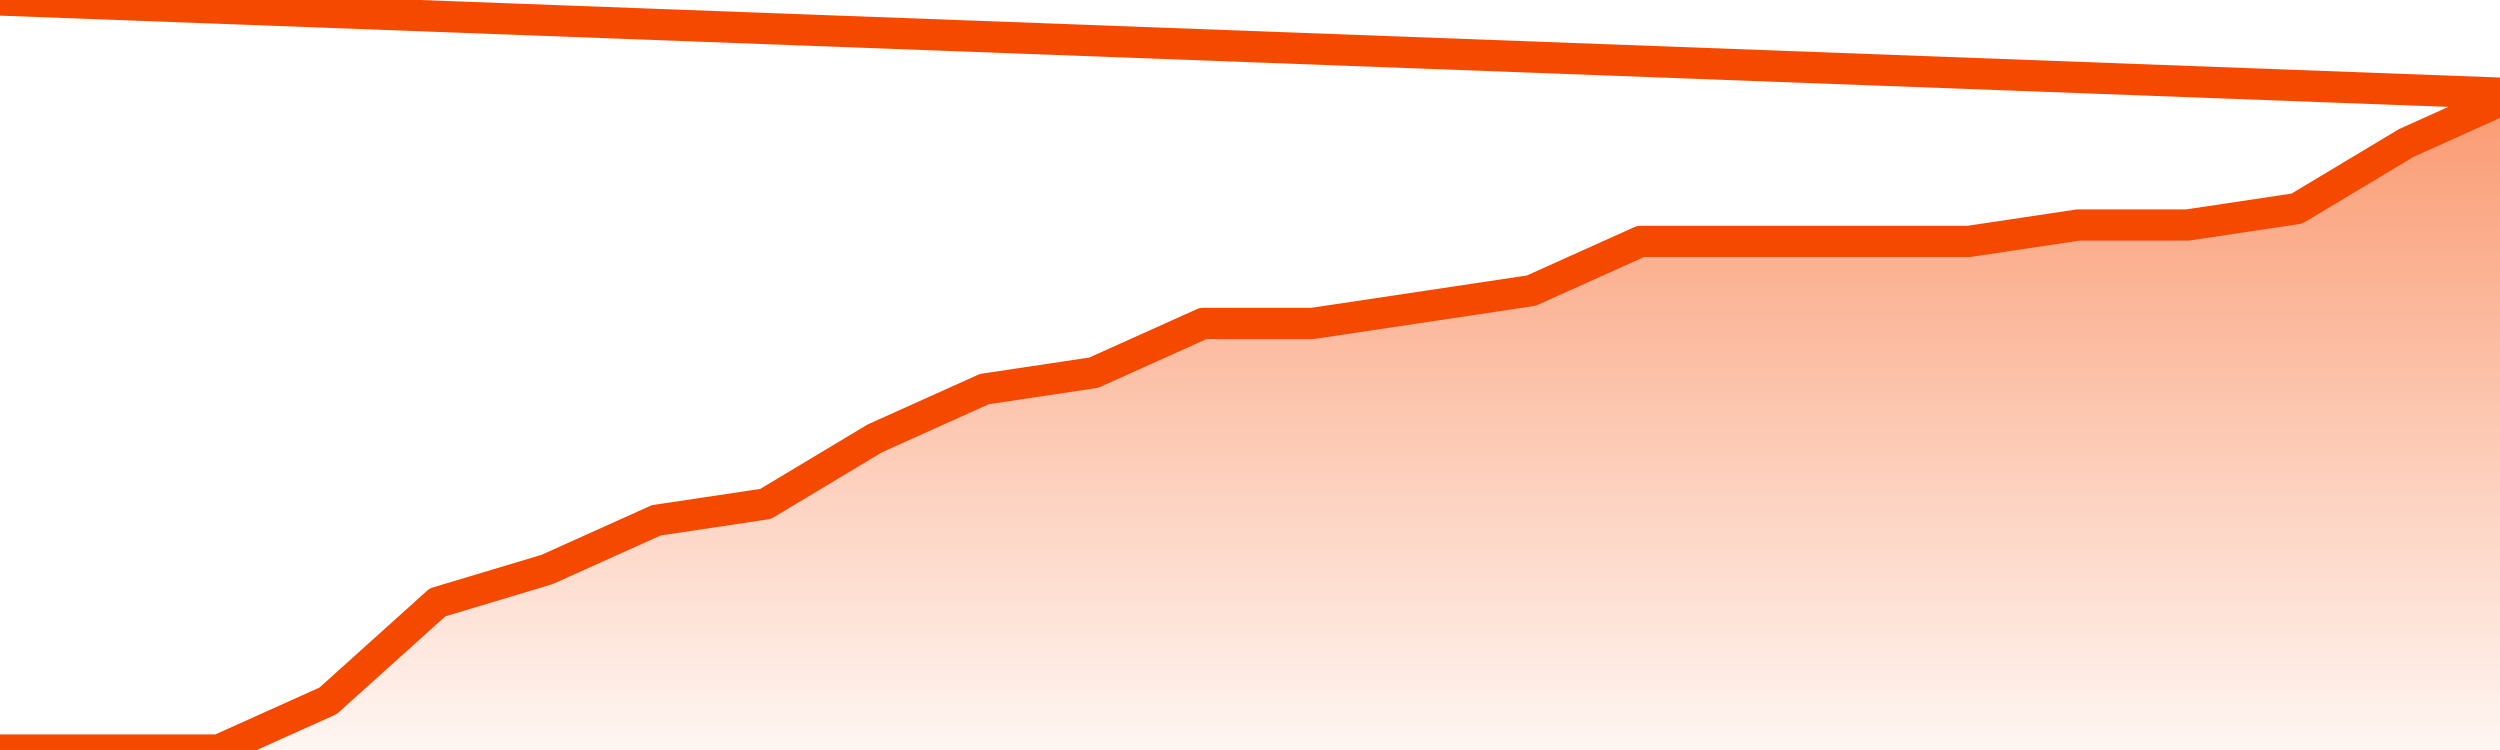       <svg
        version="1.1"
        xmlns="http://www.w3.org/2000/svg"
        width="80"
        height="24"
        viewBox="0 0 80 24">
        <defs>
          <linearGradient x1=".5" x2=".5" y2="1" id="gradient">
            <stop offset="0" stop-color="#F64900"/>
            <stop offset="1" stop-color="#f64900" stop-opacity="0"/>
          </linearGradient>
        </defs>
        <path
          fill="url(#gradient)"
          fill-opacity="0.56"
          stroke="none"
          d="M 0,26 0.0,24.0 3.5,24.0 7.0,24.0 10.5,22.425 14.0,19.275 17.5,18.225 21.0,16.65 24.5,16.125 28.0,14.025 31.5,12.45 35.0,11.925 38.5,10.35 42.0,10.35 45.5,9.825 49.0,9.3 52.5,7.725 56.0,7.725 59.5,7.725 63.0,7.725 66.5,7.2 70.0,7.2 73.5,6.675 77.0,4.575 80.5,3.0 82,26 Z"
        />
        <path
          fill="none"
          stroke="#F64900"
          stroke-width="1"
          stroke-linejoin="round"
          stroke-linecap="round"
          d="M 0.0,24.0 3.5,24.0 7.0,24.0 10.5,22.425 14.0,19.275 17.5,18.225 21.0,16.65 24.5,16.125 28.0,14.025 31.5,12.45 35.0,11.925 38.5,10.35 42.0,10.35 45.5,9.825 49.0,9.3 52.5,7.725 56.0,7.725 59.5,7.725 63.0,7.725 66.5,7.2 70.0,7.2 73.5,6.675 77.0,4.575 80.5,3.0.join(' ') }"
        />
      </svg>
